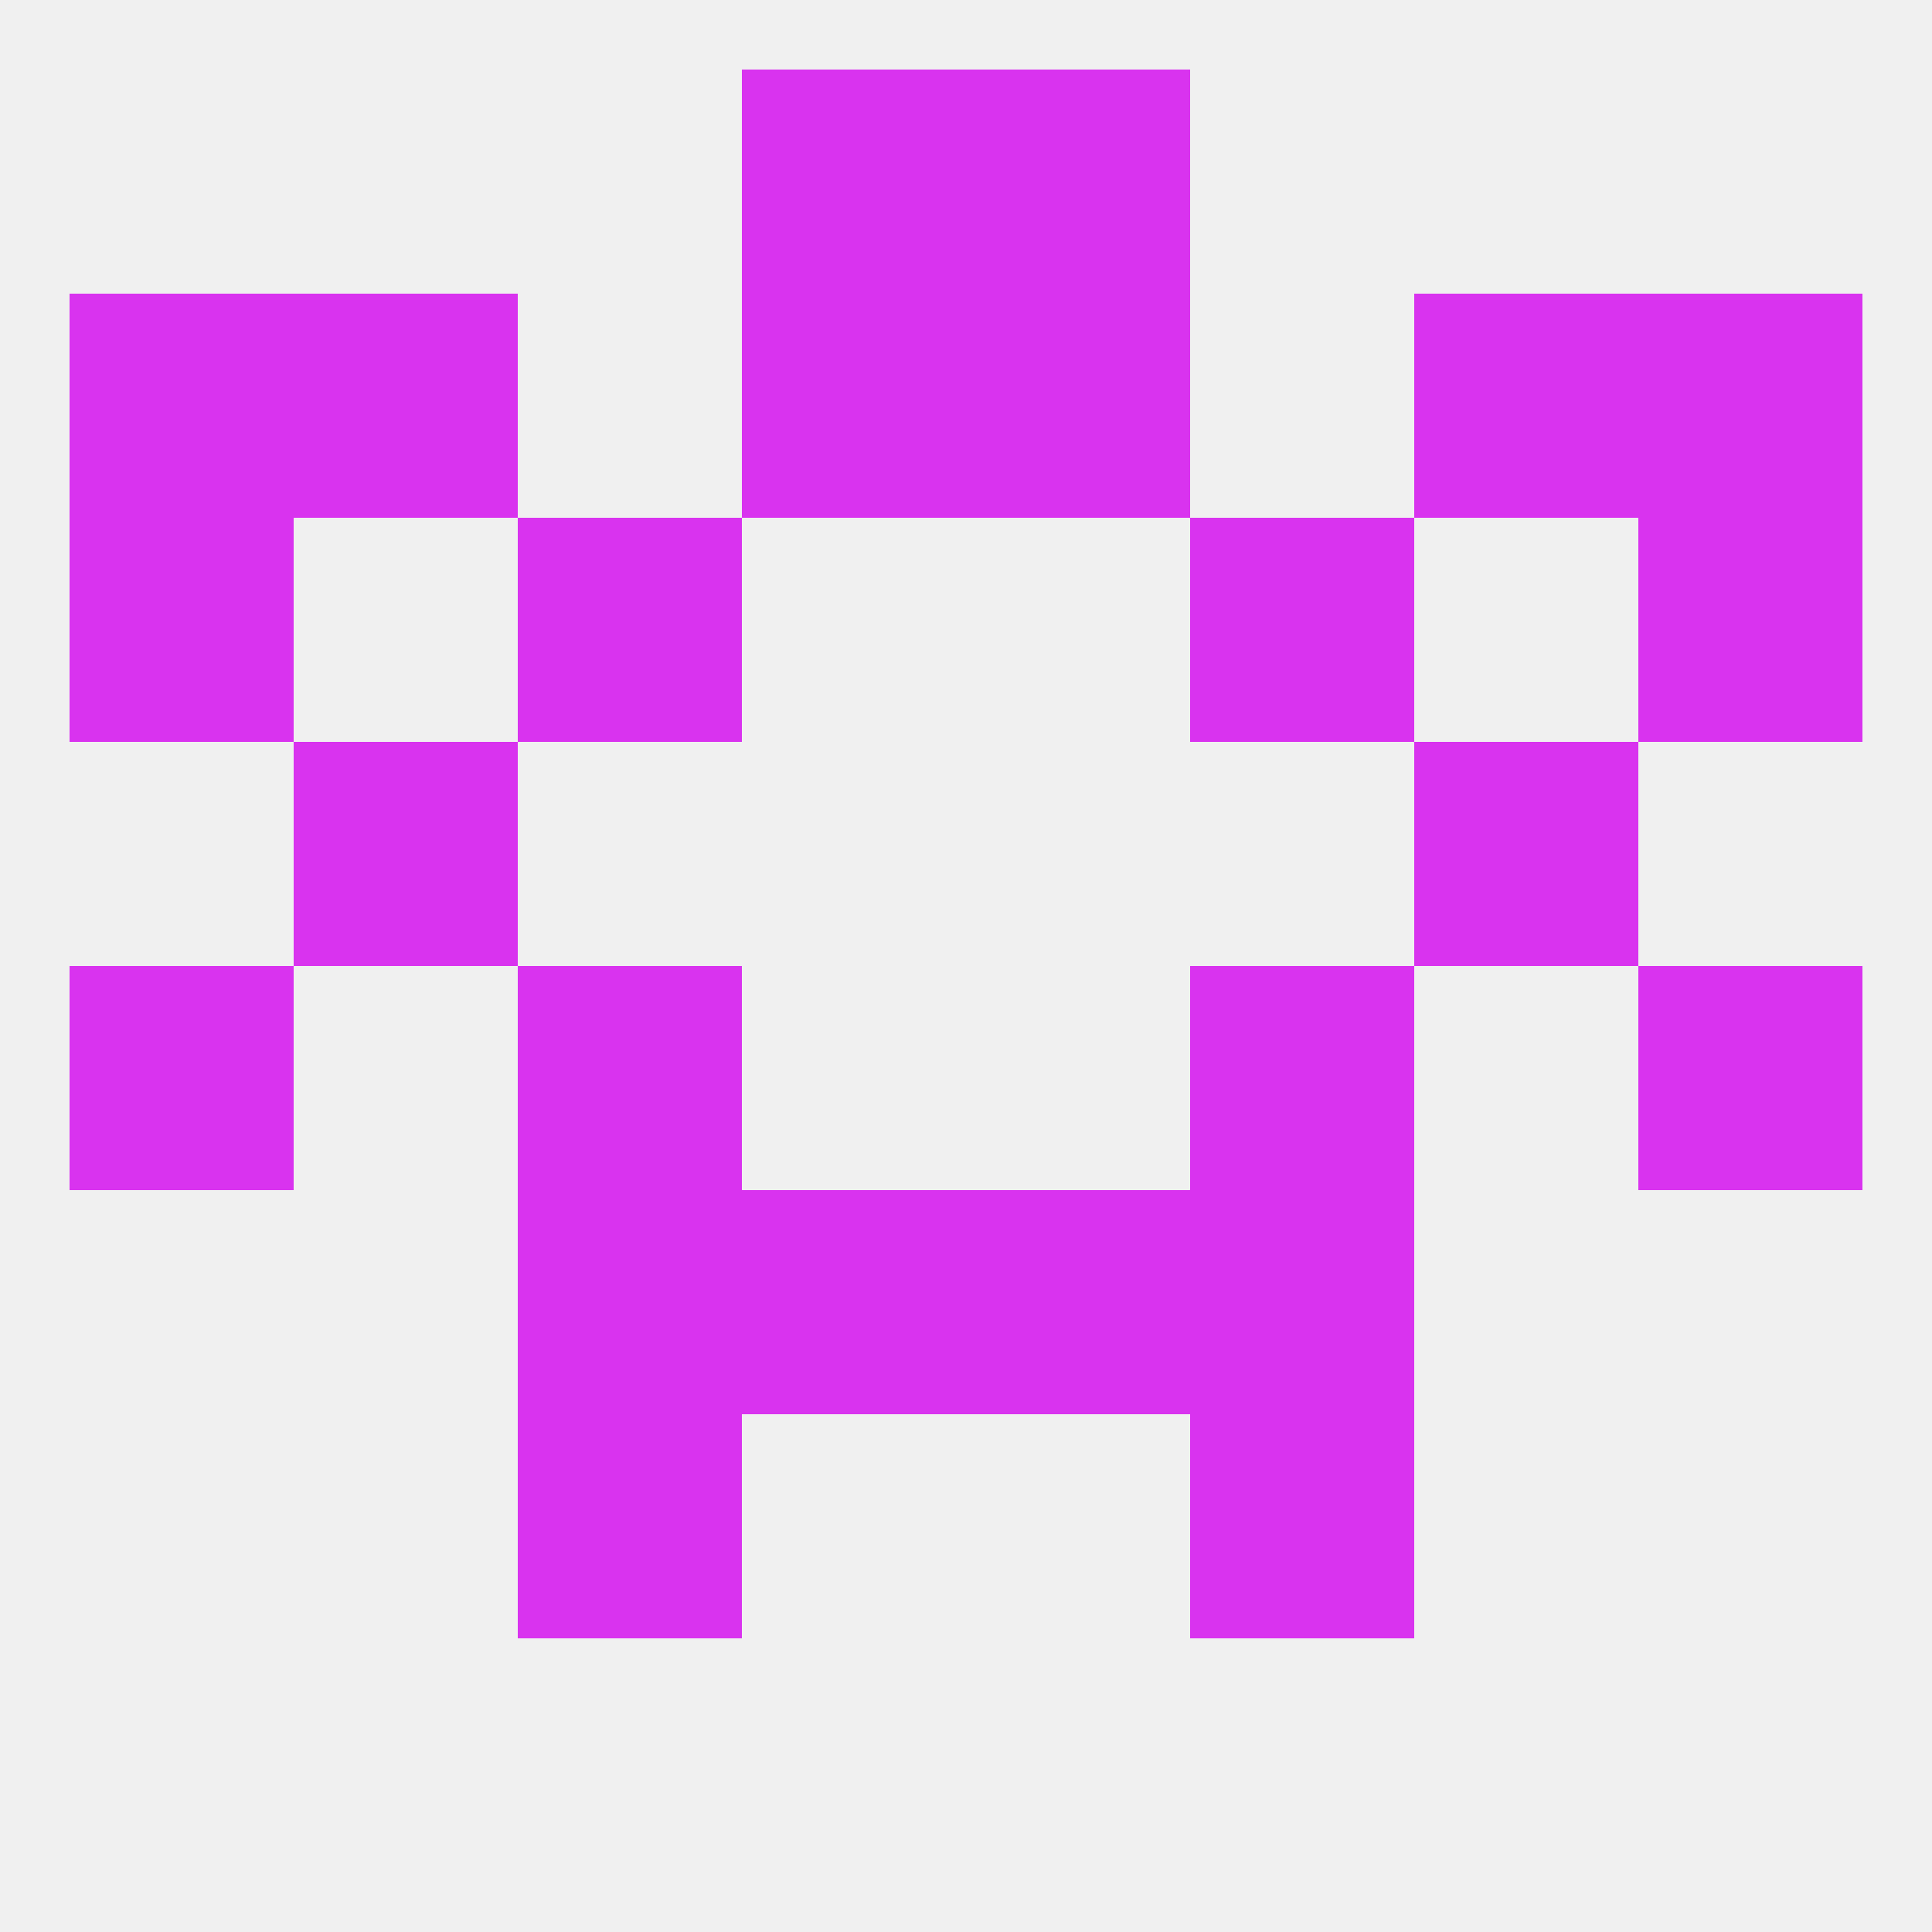 
<!--   <?xml version="1.0"?> -->
<svg version="1.1" baseprofile="full" xmlns="http://www.w3.org/2000/svg" xmlns:xlink="http://www.w3.org/1999/xlink" xmlns:ev="http://www.w3.org/2001/xml-events" width="250" height="250" viewBox="0 0 250 250" >
	<rect width="100%" height="100%" fill="rgba(240,240,240,255)"/>

	<rect x="9" y="67" width="29" height="29" fill="rgba(217,51,239,255)"/>
	<rect x="212" y="67" width="29" height="29" fill="rgba(217,51,239,255)"/>
	<rect x="67" y="67" width="29" height="29" fill="rgba(217,51,239,255)"/>
	<rect x="154" y="67" width="29" height="29" fill="rgba(217,51,239,255)"/>
	<rect x="125" y="38" width="29" height="29" fill="rgba(217,51,239,255)"/>
	<rect x="9" y="38" width="29" height="29" fill="rgba(217,51,239,255)"/>
	<rect x="212" y="38" width="29" height="29" fill="rgba(217,51,239,255)"/>
	<rect x="38" y="38" width="29" height="29" fill="rgba(217,51,239,255)"/>
	<rect x="183" y="38" width="29" height="29" fill="rgba(217,51,239,255)"/>
	<rect x="96" y="38" width="29" height="29" fill="rgba(217,51,239,255)"/>
	<rect x="125" y="9" width="29" height="29" fill="rgba(217,51,239,255)"/>
	<rect x="96" y="9" width="29" height="29" fill="rgba(217,51,239,255)"/>
	<rect x="96" y="154" width="29" height="29" fill="rgba(217,51,239,255)"/>
	<rect x="125" y="154" width="29" height="29" fill="rgba(217,51,239,255)"/>
	<rect x="67" y="154" width="29" height="29" fill="rgba(217,51,239,255)"/>
	<rect x="154" y="154" width="29" height="29" fill="rgba(217,51,239,255)"/>
	<rect x="154" y="183" width="29" height="29" fill="rgba(217,51,239,255)"/>
	<rect x="67" y="183" width="29" height="29" fill="rgba(217,51,239,255)"/>
	<rect x="9" y="125" width="29" height="29" fill="rgba(217,51,239,255)"/>
	<rect x="212" y="125" width="29" height="29" fill="rgba(217,51,239,255)"/>
	<rect x="67" y="125" width="29" height="29" fill="rgba(217,51,239,255)"/>
	<rect x="154" y="125" width="29" height="29" fill="rgba(217,51,239,255)"/>
	<rect x="38" y="96" width="29" height="29" fill="rgba(217,51,239,255)"/>
	<rect x="183" y="96" width="29" height="29" fill="rgba(217,51,239,255)"/>
</svg>
